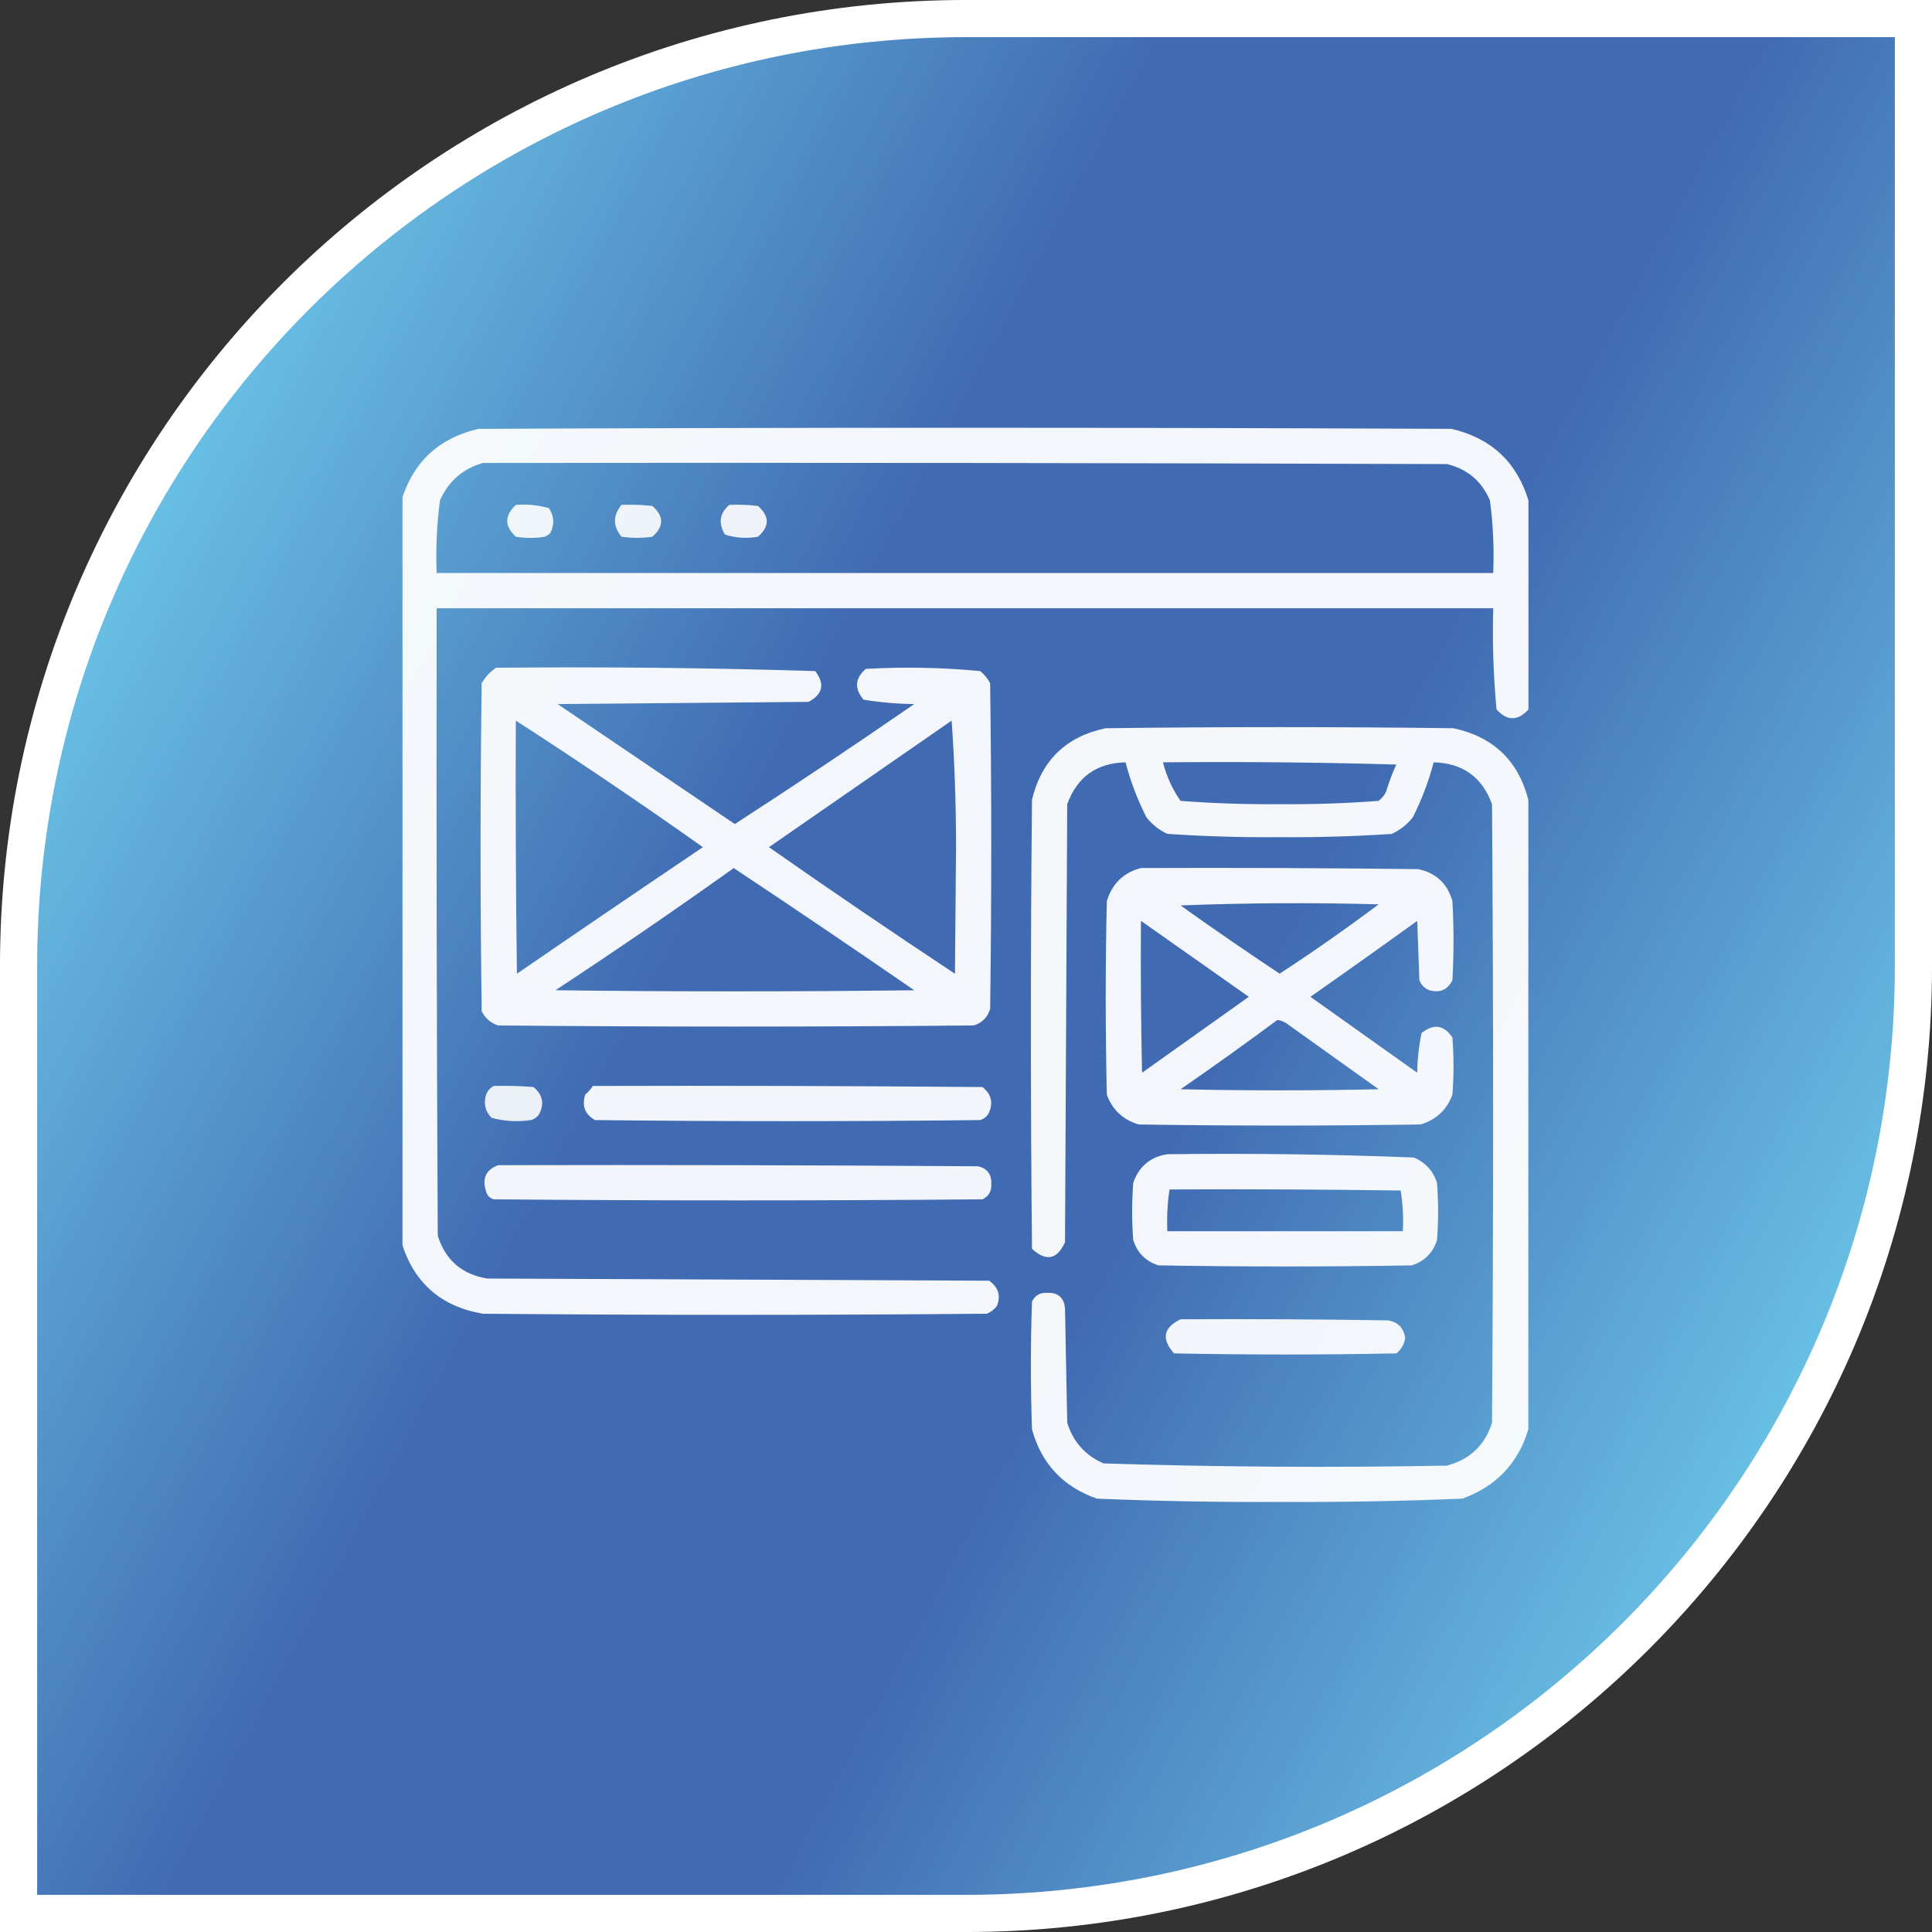 <svg width="72" height="72" viewBox="0 0 72 72" fill="none" xmlns="http://www.w3.org/2000/svg">
<rect x="0" y="0" width="72" height="72" fill="#333333" stroke="none"/>
<path d="M36 0.692H71.308V36C71.308 55.5 55.5 71.308 36 71.308H0.692V36C0.692 16.5 16.5 0.692 36 0.692Z" fill="url(#paint0_linear_4567_1146)" stroke="white" stroke-width="1.385"/>
<g clip-path="url(#clip0_4567_1146)">
<path opacity="0.937" fill-rule="evenodd" clip-rule="evenodd" d="M56.961 18.648C56.961 21.246 56.961 23.844 56.961 26.441C56.564 26.873 56.168 26.873 55.772 26.441C55.654 25.188 55.613 23.93 55.648 22.668C42.523 22.668 29.398 22.668 16.273 22.668C16.26 30.461 16.273 38.254 16.314 46.047C16.599 46.961 17.215 47.494 18.16 47.647C24.395 47.674 30.629 47.701 36.863 47.728C37.21 47.974 37.305 48.289 37.15 48.672C37.051 48.799 36.928 48.895 36.781 48.959C30.52 49.014 24.258 49.014 17.996 48.959C16.432 48.693 15.42 47.805 14.961 46.293C14.961 37.078 14.961 27.863 14.961 18.648C15.399 17.213 16.356 16.324 17.832 15.982C29.918 15.928 42.004 15.928 54.09 15.982C55.566 16.324 56.523 17.213 56.961 18.648ZM17.996 17.254C29.973 17.24 41.949 17.254 53.926 17.295C54.684 17.479 55.217 17.93 55.525 18.648C55.643 19.544 55.684 20.447 55.648 21.355C42.523 21.355 29.398 21.355 16.273 21.355C16.238 20.447 16.279 19.544 16.396 18.648C16.719 17.929 17.252 17.464 17.996 17.254Z" fill="white"/>
<path opacity="0.909" fill-rule="evenodd" clip-rule="evenodd" d="M19.226 18.815C19.647 18.783 20.057 18.824 20.457 18.938C20.657 19.243 20.67 19.558 20.498 19.881C20.436 19.933 20.368 19.974 20.293 20.005C19.937 20.059 19.582 20.059 19.226 20.005C18.794 19.608 18.794 19.212 19.226 18.815Z" fill="white"/>
<path opacity="0.902" fill-rule="evenodd" clip-rule="evenodd" d="M23.162 18.814C23.546 18.8 23.928 18.814 24.31 18.855C24.748 19.238 24.748 19.62 24.31 20.003C23.927 20.058 23.545 20.058 23.162 20.003C22.837 19.607 22.837 19.21 23.162 18.814Z" fill="white"/>
<path opacity="0.909" fill-rule="evenodd" clip-rule="evenodd" d="M27.18 18.814C27.536 18.8 27.892 18.814 28.246 18.855C28.684 19.238 28.684 19.62 28.246 20.003C27.826 20.076 27.416 20.049 27.016 19.921C26.762 19.494 26.817 19.125 27.18 18.814Z" fill="white"/>
<path opacity="0.936" fill-rule="evenodd" clip-rule="evenodd" d="M18.484 24.886C22.456 24.846 26.421 24.887 30.379 25.009C30.748 25.486 30.666 25.869 30.133 26.157C27.016 26.185 23.898 26.212 20.781 26.239C22.983 27.731 25.184 29.221 27.385 30.71C29.635 29.253 31.863 27.763 34.07 26.239C33.435 26.231 32.806 26.176 32.184 26.076C31.833 25.663 31.86 25.28 32.266 24.927C33.695 24.847 35.117 24.875 36.531 25.009C36.685 25.136 36.808 25.286 36.9 25.46C36.955 29.507 36.955 33.554 36.9 37.601C36.805 37.915 36.6 38.12 36.285 38.216C30.379 38.271 24.473 38.271 18.566 38.216C18.285 38.125 18.079 37.948 17.951 37.683C17.896 33.609 17.896 29.535 17.951 25.46C18.09 25.226 18.268 25.034 18.484 24.886ZM19.223 26.855C21.578 28.375 23.902 29.947 26.195 31.572C23.878 33.134 21.567 34.706 19.264 36.288C19.223 33.144 19.209 29.999 19.223 26.855ZM35.465 26.855C35.574 28.399 35.629 29.971 35.629 31.572C35.615 33.144 35.602 34.716 35.588 36.288C33.256 34.746 30.945 33.174 28.656 31.572C30.931 29.997 33.201 28.425 35.465 26.855ZM27.344 32.351C29.598 33.847 31.84 35.365 34.07 36.904C29.613 36.958 25.156 36.958 20.699 36.904C22.948 35.425 25.163 33.907 27.344 32.351Z" fill="white"/>
<path opacity="0.939" fill-rule="evenodd" clip-rule="evenodd" d="M56.957 29.805C56.957 37.625 56.957 45.445 56.957 53.266C56.578 54.533 55.758 55.395 54.496 55.85C52.23 55.944 49.96 55.985 47.688 55.973C45.415 55.985 43.145 55.944 40.879 55.85C39.618 55.41 38.812 54.548 38.459 53.266C38.404 51.68 38.404 50.094 38.459 48.508C38.573 48.273 38.765 48.163 39.033 48.18C39.43 48.166 39.648 48.357 39.69 48.754C39.717 50.176 39.744 51.598 39.772 53.02C39.991 53.731 40.442 54.237 41.125 54.537C45.387 54.672 49.653 54.7 53.922 54.619C54.777 54.393 55.337 53.86 55.603 53.02C55.658 45.336 55.658 37.652 55.603 29.969C55.234 28.957 54.51 28.438 53.43 28.41C53.243 29.12 52.983 29.803 52.65 30.461C52.438 30.729 52.178 30.934 51.871 31.076C50.482 31.17 49.087 31.211 47.688 31.199C46.288 31.211 44.893 31.17 43.504 31.076C43.197 30.934 42.937 30.729 42.725 30.461C42.392 29.803 42.132 29.12 41.945 28.41C40.867 28.435 40.143 28.954 39.772 29.969C39.744 35.41 39.717 40.852 39.69 46.293C39.394 46.943 38.984 47.025 38.459 46.539C38.404 40.961 38.404 35.383 38.459 29.805C38.812 28.336 39.728 27.448 41.207 27.139C45.527 27.084 49.848 27.084 54.168 27.139C55.651 27.46 56.581 28.348 56.957 29.805ZM43.34 28.41C46.239 28.383 49.137 28.41 52.035 28.492C51.889 28.811 51.766 29.139 51.666 29.477C51.602 29.623 51.506 29.746 51.379 29.846C50.153 29.939 48.922 29.98 47.688 29.969C46.453 29.98 45.222 29.939 43.996 29.846C43.691 29.41 43.472 28.932 43.34 28.41Z" fill="white"/>
<path opacity="0.935" fill-rule="evenodd" clip-rule="evenodd" d="M42.52 32.349C45.965 32.335 49.41 32.349 52.855 32.39C53.516 32.531 53.94 32.928 54.127 33.579C54.182 34.564 54.182 35.548 54.127 36.532C53.944 36.89 53.657 37.013 53.266 36.902C53.088 36.833 52.965 36.71 52.897 36.532C52.869 35.794 52.842 35.056 52.815 34.318C51.495 35.271 50.169 36.214 48.836 37.148C50.162 38.091 51.488 39.034 52.815 39.978C52.822 39.477 52.876 38.984 52.978 38.501C53.425 38.138 53.808 38.193 54.127 38.665C54.182 39.376 54.182 40.087 54.127 40.798C53.916 41.364 53.52 41.733 52.938 41.906C49.438 41.96 45.938 41.96 42.438 41.906C41.857 41.736 41.461 41.366 41.248 40.798C41.193 38.392 41.193 35.986 41.248 33.579C41.45 32.927 41.873 32.517 42.52 32.349ZM43.996 33.743C45.213 34.612 46.444 35.459 47.688 36.286C48.943 35.467 50.174 34.605 51.379 33.702C48.904 33.634 46.443 33.648 43.996 33.743ZM42.52 34.318C42.506 36.205 42.52 38.091 42.561 39.978C43.887 39.034 45.213 38.091 46.539 37.148C45.197 36.203 43.857 35.26 42.52 34.318ZM47.605 38.009C46.422 38.889 45.219 39.75 43.996 40.593C46.457 40.648 48.918 40.648 51.379 40.593C50.23 39.773 49.082 38.952 47.934 38.132C47.831 38.067 47.722 38.026 47.605 38.009Z" fill="white"/>
<path opacity="0.892" fill-rule="evenodd" clip-rule="evenodd" d="M18.402 40.47C18.895 40.456 19.387 40.47 19.879 40.511C20.228 40.791 20.296 41.133 20.084 41.536C20.01 41.635 19.914 41.703 19.797 41.741C19.296 41.816 18.803 41.789 18.32 41.659C18.083 41.421 18.015 41.134 18.115 40.798C18.172 40.646 18.268 40.537 18.402 40.47Z" fill="white"/>
<path opacity="0.932" fill-rule="evenodd" clip-rule="evenodd" d="M22.094 40.47C26.934 40.456 31.774 40.47 36.614 40.511C36.963 40.791 37.031 41.133 36.819 41.536C36.745 41.635 36.649 41.703 36.532 41.742C31.747 41.796 26.961 41.796 22.176 41.742C21.802 41.533 21.678 41.218 21.807 40.798C21.92 40.699 22.016 40.59 22.094 40.47Z" fill="white"/>
<path opacity="0.937" fill-rule="evenodd" clip-rule="evenodd" d="M43.504 43.014C46.57 42.975 49.632 43.017 52.691 43.137C53.123 43.322 53.41 43.637 53.553 44.08C53.608 44.791 53.608 45.502 53.553 46.213C53.402 46.692 53.088 47.006 52.609 47.157C49.465 47.211 46.32 47.211 43.176 47.157C42.699 47.008 42.385 46.694 42.232 46.213C42.178 45.502 42.178 44.791 42.232 44.08C42.449 43.466 42.873 43.111 43.504 43.014ZM43.586 44.327C43.507 44.839 43.48 45.358 43.504 45.885C46.43 45.885 49.355 45.885 52.281 45.885C52.307 45.372 52.279 44.866 52.199 44.367C49.328 44.327 46.457 44.313 43.586 44.327Z" fill="white"/>
<path opacity="0.933" fill-rule="evenodd" clip-rule="evenodd" d="M18.568 43.423C24.529 43.409 30.49 43.423 36.451 43.464C36.793 43.545 36.957 43.764 36.943 44.12C36.96 44.389 36.85 44.58 36.615 44.695C30.545 44.749 24.475 44.749 18.404 44.695C18.254 44.654 18.158 44.558 18.117 44.407C17.956 43.918 18.107 43.59 18.568 43.423Z" fill="white"/>
<path opacity="0.929" fill-rule="evenodd" clip-rule="evenodd" d="M43.999 49.165C46.569 49.152 49.139 49.165 51.71 49.206C52.091 49.259 52.309 49.478 52.366 49.863C52.333 50.099 52.224 50.291 52.038 50.437C49.276 50.492 46.514 50.492 43.753 50.437C43.273 49.896 43.355 49.473 43.999 49.165Z" fill="white"/>
</g>
<defs>
<linearGradient id="paint0_linear_4567_1146" x1="0" y1="0" x2="85.92" y2="46.001" gradientUnits="userSpaceOnUse">
<stop stop-color="#7FEEFF"/>
<stop offset="0.4" stop-color="#406AB2"/>
<stop offset="0.6" stop-color="#406AB2"/>
<stop offset="1" stop-color="#7FEEFF"/>
</linearGradient>
<clipPath id="clip0_4567_1146">
<rect width="42" height="42" fill="white" transform="translate(15 15)"/>
</clipPath>
</defs>
</svg>

